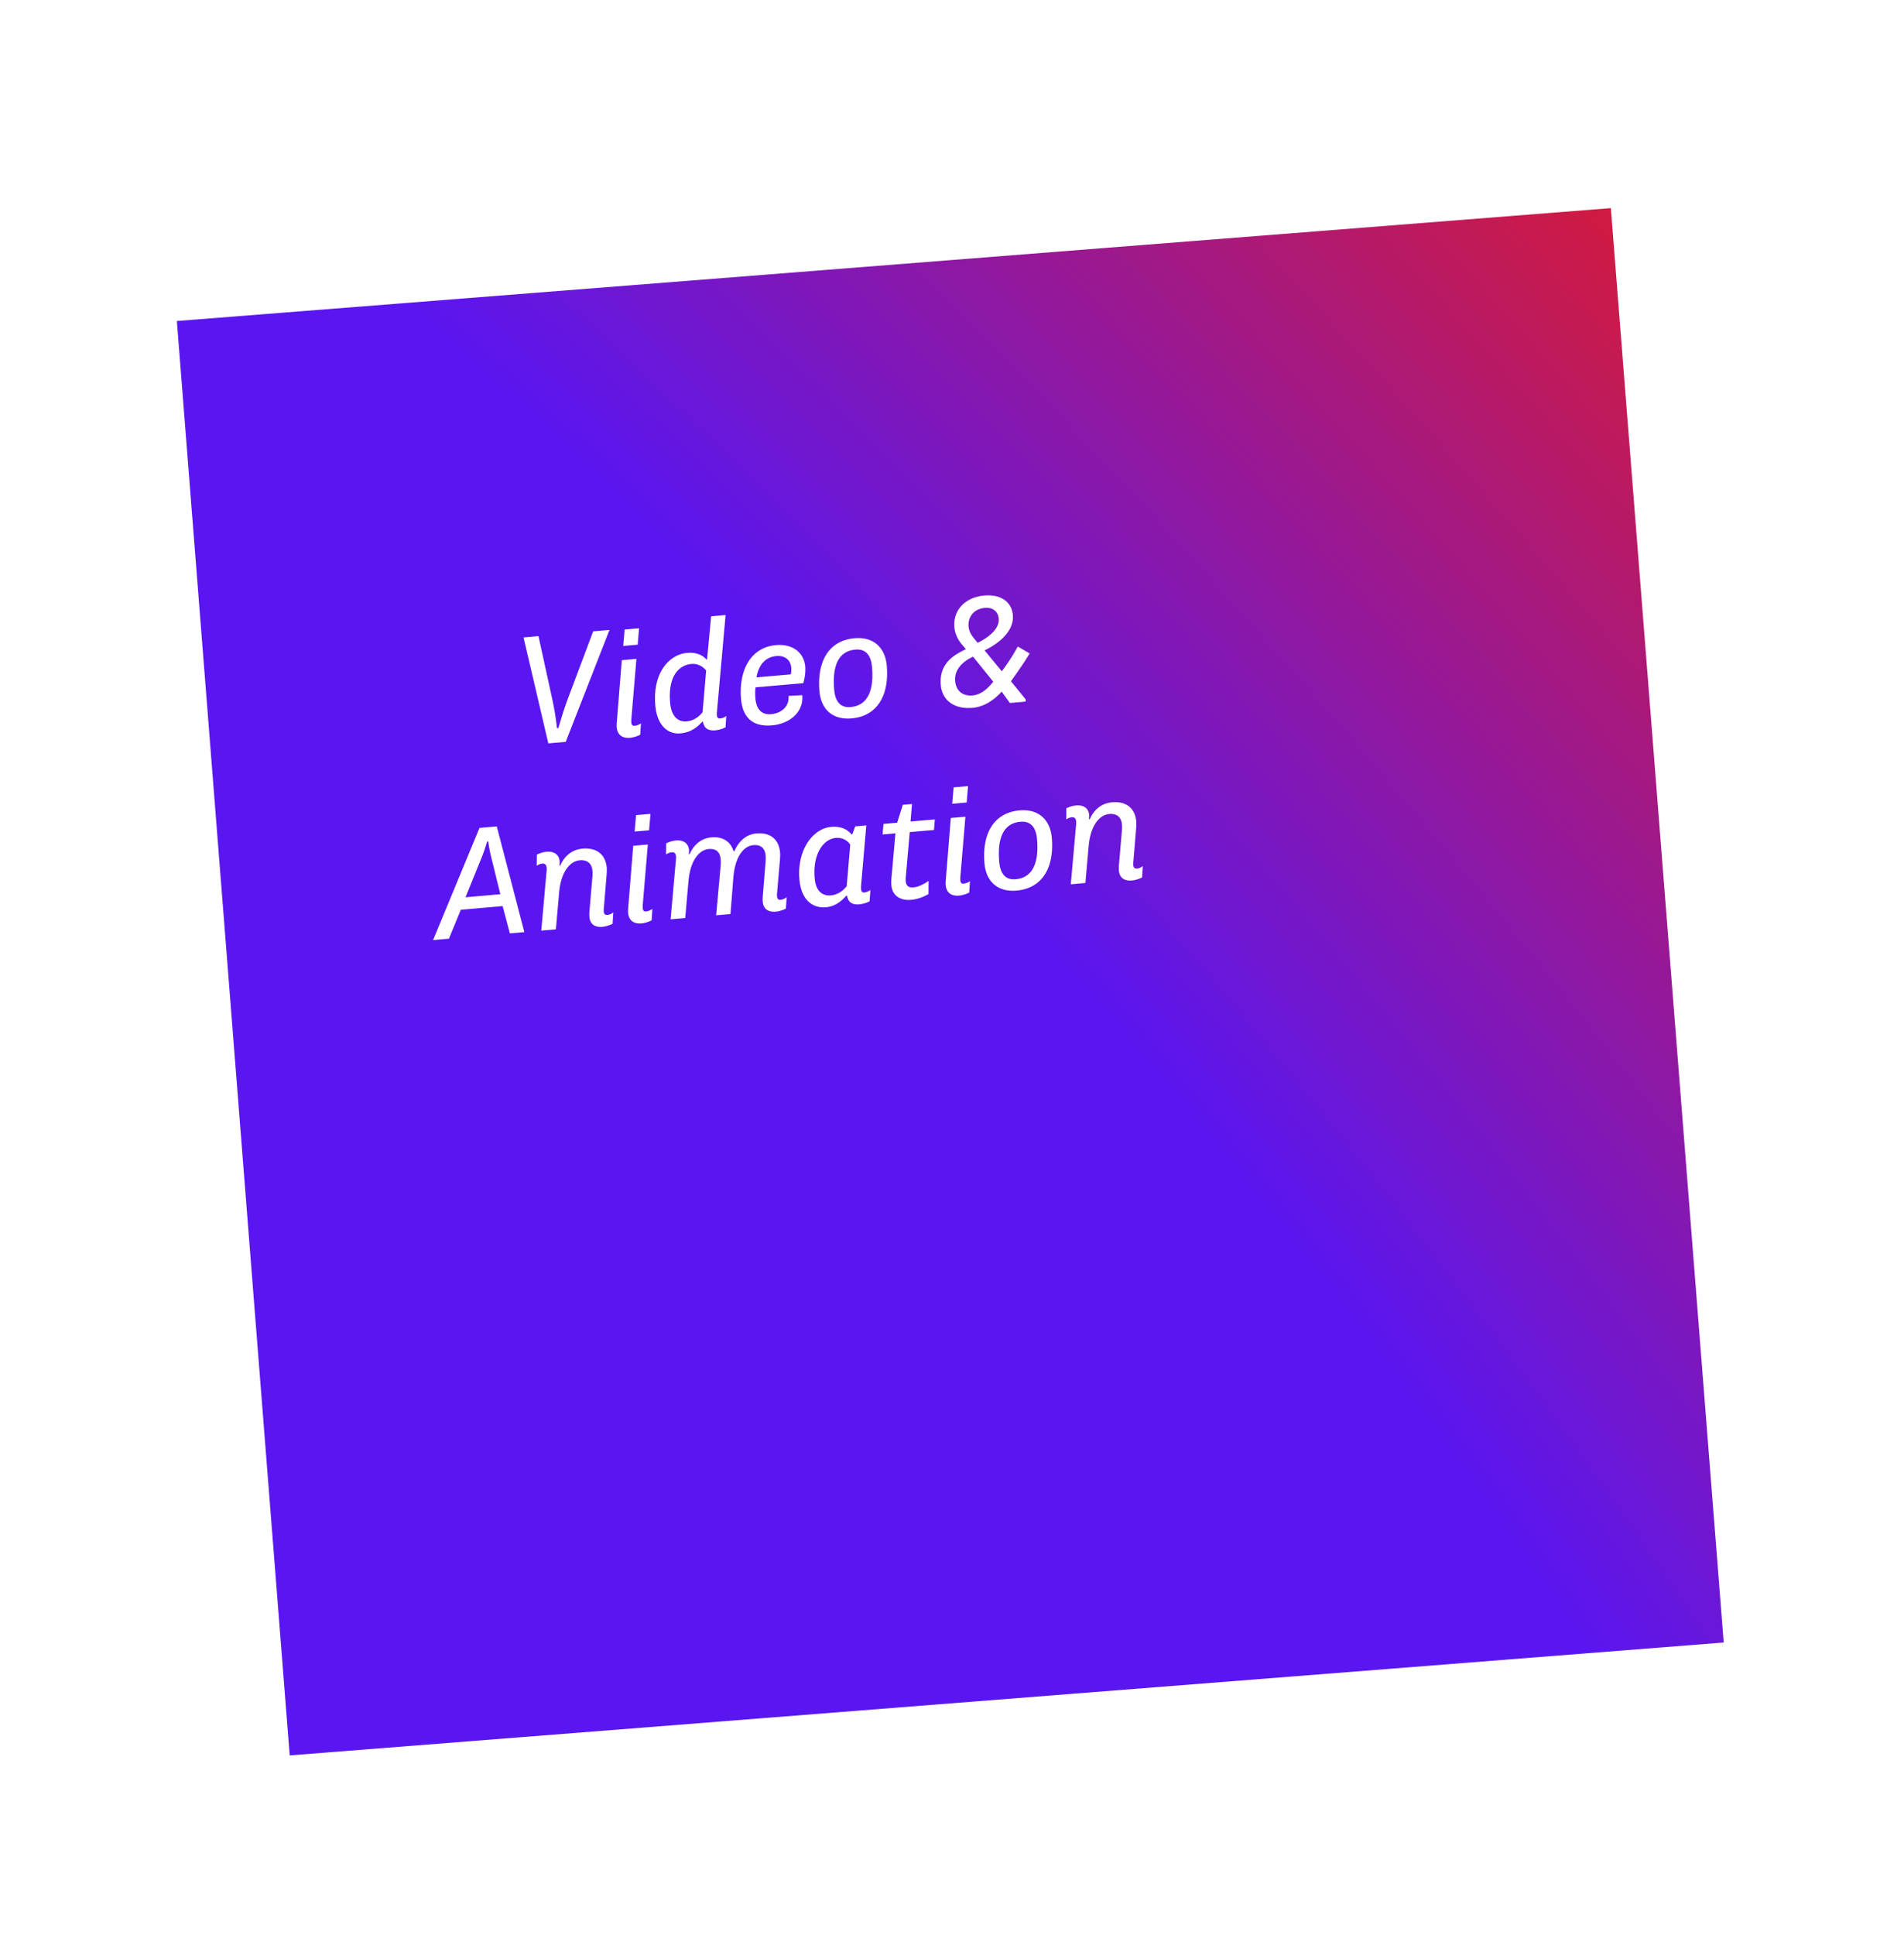 <svg xmlns="http://www.w3.org/2000/svg" width="502" height="510" fill="none"><g filter="url(#a)"><path fill="url(#b)" d="M1.371 29.756h379.25v379.25H1.371z" transform="rotate(-4.5 1.371 29.756)"/></g><path fill="#fff" d="m144.569 195.942-6.532-27.925 3.935-.345 3.646 16.656c.557 2.594.926 4.916 1.244 7.614l.369-.032c.822-2.881 1.564-5.258 2.568-7.948l6.6-17.552 4.304-.376-11.543 29.507-4.591.401Zm19.746-25.681.365-4.328 3.812-.333-.365 4.327-3.812.334Zm3.479 3.412-1.316 15.644a6.86 6.86 0 0 0-.023 1.159c.069.778.489.865.858.833.615-.054 1.212-.312 1.678-.642l-.192 2.99c-.59.341-1.794.735-2.655.811-2.008.175-3.365-.697-3.552-2.828-.046-.533.042-1.408.101-2.157l1.248-15.473 3.853-.337Zm17.45 14.044.938-10.986c-.927-1.158-2.351-1.859-3.868-1.726-3.197.279-6.257 3.067-5.629 10.239.333 3.812 2.262 5.089 4.352 4.906 1.845-.162 3.316-1.282 4.207-2.433Zm.095 2.511-.204.018c-.943 1.032-2.647 2.792-5.762 3.064-3.279.287-6.132-2.107-6.591-7.353-.771-8.812 3.819-13.467 8.369-13.865 2.664-.233 4.236.744 5.108 1.742l.164-.015 1.071-11.368 3.811-.334-2.296 25.683c-.074 1.039.103 1.643.881 1.575.533-.046 1.13-.305 1.597-.635l-.196 2.949c-.549.337-1.754.732-2.655.811-2.05.179-2.986-.606-3.297-2.272Zm10.043-5.959c-.649-7.418 2.441-13.636 9.204-14.228 4.509-.394 7.409 2.078 7.721 5.644.119 1.352-.13 3.233-.525 4.382l-12.583 1.101a13.952 13.952 0 0 0-.046 2.771c.265 3.033 1.634 4.524 4.176 4.302 2.746-.24 4.816-2.074 4.575-4.82l3.618-.192c.409 4.672-3.55 7.579-7.976 7.966-5.328.467-7.762-2.335-8.164-6.926Zm4.083-5.726 9.017-.789c.162-.51.183-1.214.133-1.788-.201-2.295-2.016-3.21-3.901-3.045-2.746.24-4.686 2.145-5.249 5.622Zm16.59 3.67c-.671-7.665 2.299-13.376 9.266-13.986 5.001-.437 8.064 2.475 8.48 7.229.67 7.665-2.388 13.301-9.274 13.904-5.041.441-8.06-2.434-8.472-7.147Zm8.21 4.155c4.181-.366 6.23-3.849 5.642-10.571-.298-3.402-1.906-4.789-4.365-4.574-4.303.376-6.178 3.968-5.597 10.608.294 3.361 1.861 4.752 4.32 4.537Zm23.781-5.798c-.538-6.148 4.233-8.258 6.606-9.457l-1.246-1.502c-.972-1.195-1.641-2.706-1.781-4.305-.38-4.344 2.739-7.88 7.862-8.328 4.508-.394 7.258 1.761 7.552 5.121.459 5.247-5.74 8.515-7.445 9.325l4.53 5.509c1.373-1.772 3.084-4.399 4.22-6.523l3.134 1.833c-1.405 2.353-3.501 5.303-4.934 7.328l3.887 4.781-.032.581-4.139.363-2.162-2.991c-2.15 2.335-4.647 3.999-7.68 4.265-5.082.444-8.039-2.188-8.372-6Zm3.792-1.034c.226 2.583 2.042 3.993 4.542 3.774 2.296-.201 3.977-1.752 5.507-3.62l-5.327-6.597c-1.787.818-5.041 2.796-4.722 6.443Zm5.93-10.1c1.265-.648 5.851-2.99 5.554-6.392-.155-1.762-1.461-3.011-3.634-2.821-2.951.258-4.537 2.421-4.319 4.921.09 1.025.548 2.017 1.29 2.943l1.109 1.349Zm-143.583 78.352 12.24-29.568 4.55-.398 7.269 27.861-3.811.333-1.909-7.184-11.026.964-3.132 7.626-4.181.366Zm8.554-11.28 9.181-.803-2.179-8.855c-.379-1.495-.706-2.87-1.022-5.073l-.287.025c-.667 2.289-1.208 3.658-1.854 5.243l-3.839 9.463Zm24.749-8.361.246-.021c.924-2.187 2.816-4.17 5.849-4.435 3.852-.337 6.092 1.656 6.386 5.017.054.614-.001 1.404-.037 1.944l-.745 8.945c-.071 1.08.143 1.639 1.004 1.564.451-.04 1.048-.298 1.511-.669l-.193 2.99c-.589.341-1.794.735-2.655.811-2.172.19-3.293-.827-3.448-2.59-.053-.615-.018-1.155.021-1.654l.776-9.071c.035-.54.029-1.076-.006-1.486-.158-1.804-1.246-2.906-3.377-2.72-2.295.201-4.889 2.658-5.408 8.527l-.848 9.656-3.853.337 1.417-15.901c.101-1.206-.284-1.833-1.104-1.762-.574.051-1.171.309-1.518.588l.032-2.936c.433-.244 1.47-.665 2.577-.762 2.09-.183 3.294.827 3.441 2.507.028.328-.011.827-.068 1.121Zm19.837-8.963.365-4.327 3.812-.333-.365 4.327-3.812.333Zm3.479 3.413-1.316 15.644a6.85 6.85 0 0 0-.023 1.158c.068.779.489.866.858.834.615-.054 1.212-.313 1.678-.642l-.192 2.99c-.59.341-1.795.735-2.655.81-2.009.176-3.365-.696-3.552-2.828-.046-.532.042-1.408.101-2.156l1.248-15.473 3.853-.337Zm10.786 2.567.246-.022c.924-2.187 2.775-4.166 5.767-4.428 3.237-.283 5.117 1.37 5.813 3.663l.205-.018c.927-2.146 2.753-4.412 5.786-4.677 3.811-.334 5.969 1.666 6.263 5.027.054.615-.001 1.405-.037 1.945l-.759 8.78c-.098 1.248.157 1.804.895 1.739.533-.046 1.171-.309 1.634-.68l-.193 2.991c-.59.34-1.794.735-2.655.81-2.131.187-3.293-.827-3.448-2.589-.053-.615-.018-1.155.021-1.654l.735-9.068c.035-.54.029-1.076-.006-1.486-.158-1.803-1.123-2.917-3.254-2.73-2.295.201-4.766 2.647-5.244 8.512l-.767 9.649-3.77.33 1.196-13.238c.035-.54.029-1.077-.007-1.487-.157-1.803-1.04-2.923-3.171-2.737-2.296.201-4.807 2.651-5.326 8.519l-.849 9.656-3.852.337 1.417-15.9c.097-1.248-.243-1.837-1.104-1.762-.574.05-1.171.309-1.518.587l.032-2.935c.433-.245 1.47-.666 2.577-.762 2.09-.183 3.293.826 3.44 2.507.029.328-.01.827-.067 1.121Zm41.645 8.416.942-10.944c-.667-1.016-1.945-1.936-3.83-1.771-3.156.276-6.127 4.087-5.553 10.645.308 3.525 2.185 4.682 4.235 4.503 1.885-.165 3.316-1.281 4.206-2.433Zm-5.461 5.558c-3.607.315-6.538-2.03-7-7.317-.671-7.665 3.45-13.436 8.368-13.866 3.115-.272 4.552 1.047 5.376 1.966l.205-.018.767-2.09 2.91-.255-1.353 15.689c-.128 1.374.056 2.06.794 1.995.574-.05 1.17-.309 1.637-.639l-.196 2.95c-.549.337-1.753.731-2.655.81-2.049.179-2.985-.606-3.296-2.272l-.205.018c-.942 1.032-2.647 2.792-5.352 3.029Zm17.252-7.581 1.065-11.905-3.402.298.251-2.789 3.607-.316 1.488-4.714 2.418-.212-.381 4.618 6.394-.559-.211 2.785-6.394.559-1.038 11.738c-.035.54-.044.912-.011 1.281.086.984.601 1.682 2.036 1.557 1.147-.101 2.539-.718 3.98-1.711l-.027 3.471c-1.22.685-2.69 1.351-4.616 1.519-3.156.276-4.957-1.425-5.165-3.802-.054-.615-.026-1.237.006-1.818Zm16.033-19.698.365-4.327 3.811-.334-.365 4.327-3.811.334Zm3.478 3.412-1.315 15.644a6.86 6.86 0 0 0-.023 1.159c.068.778.489.865.858.833.614-.054 1.211-.312 1.678-.642l-.193 2.99c-.589.341-1.794.735-2.655.811-2.008.175-3.365-.697-3.551-2.828-.047-.533.042-1.408.1-2.157l1.249-15.473 3.852-.337Zm5.033 12.322c-.67-7.665 2.299-13.376 9.267-13.986 5-.437 8.064 2.475 8.48 7.229.67 7.665-2.389 13.301-9.274 13.904-5.042.441-8.06-2.434-8.473-7.147Zm8.211 4.155c4.181-.366 6.23-3.849 5.642-10.571-.298-3.402-1.906-4.789-4.365-4.574-4.304.376-6.178 3.968-5.597 10.608.294 3.361 1.861 4.752 4.32 4.537Zm19.317-15.815.246-.021c.924-2.187 2.815-4.17 5.848-4.436 3.853-.337 6.092 1.656 6.386 5.017.054.615-.001 1.405-.036 1.945l-.746 8.944c-.07 1.08.144 1.64 1.005 1.564.45-.039 1.047-.298 1.51-.669l-.192 2.991c-.59.341-1.794.735-2.655.81-2.172.19-3.294-.827-3.448-2.589-.054-.615-.019-1.155.02-1.654l.776-9.071c.036-.54.03-1.077-.006-1.486-.158-1.804-1.245-2.906-3.377-2.72-2.295.201-4.888 2.658-5.407 8.527l-.849 9.656-3.853.337 1.418-15.901c.101-1.206-.285-1.834-1.104-1.762-.574.05-1.171.309-1.518.587l.032-2.935c.433-.244 1.47-.665 2.576-.762 2.091-.183 3.294.827 3.441 2.507.029.328-.01.827-.067 1.121Z"/><defs><radialGradient id="b" cx="0" cy="0" r="1" gradientTransform="matrix(457.068 -420.73 978.158 1295.55 1.371 409.006)" gradientUnits="userSpaceOnUse"><stop offset=".47" stop-color="#5A16F0"/><stop offset="1" stop-color="#FC1C00"/></radialGradient><filter id="a" width="501.094" height="509.322" x="0" y="0" color-interpolation-filters="sRGB" filterUnits="userSpaceOnUse"><feFlood flood-opacity="0" result="BackgroundImageFix"/><feColorMatrix in="SourceAlpha" result="hardAlpha" values="0 0 0 0 0 0 0 0 0 0 0 0 0 0 0 0 0 0 127 0"/><feOffset dx="45.257" dy="54.857"/><feGaussianBlur stdDeviation="23.314"/><feComposite in2="hardAlpha" operator="out"/><feColorMatrix values="0 0 0 0 0 0 0 0 0 0 0 0 0 0 0 0 0 0 0.88 0"/><feBlend in2="BackgroundImageFix" result="effect1_dropShadow_1391_2518"/><feBlend in="SourceGraphic" in2="effect1_dropShadow_1391_2518" result="shape"/></filter></defs></svg>